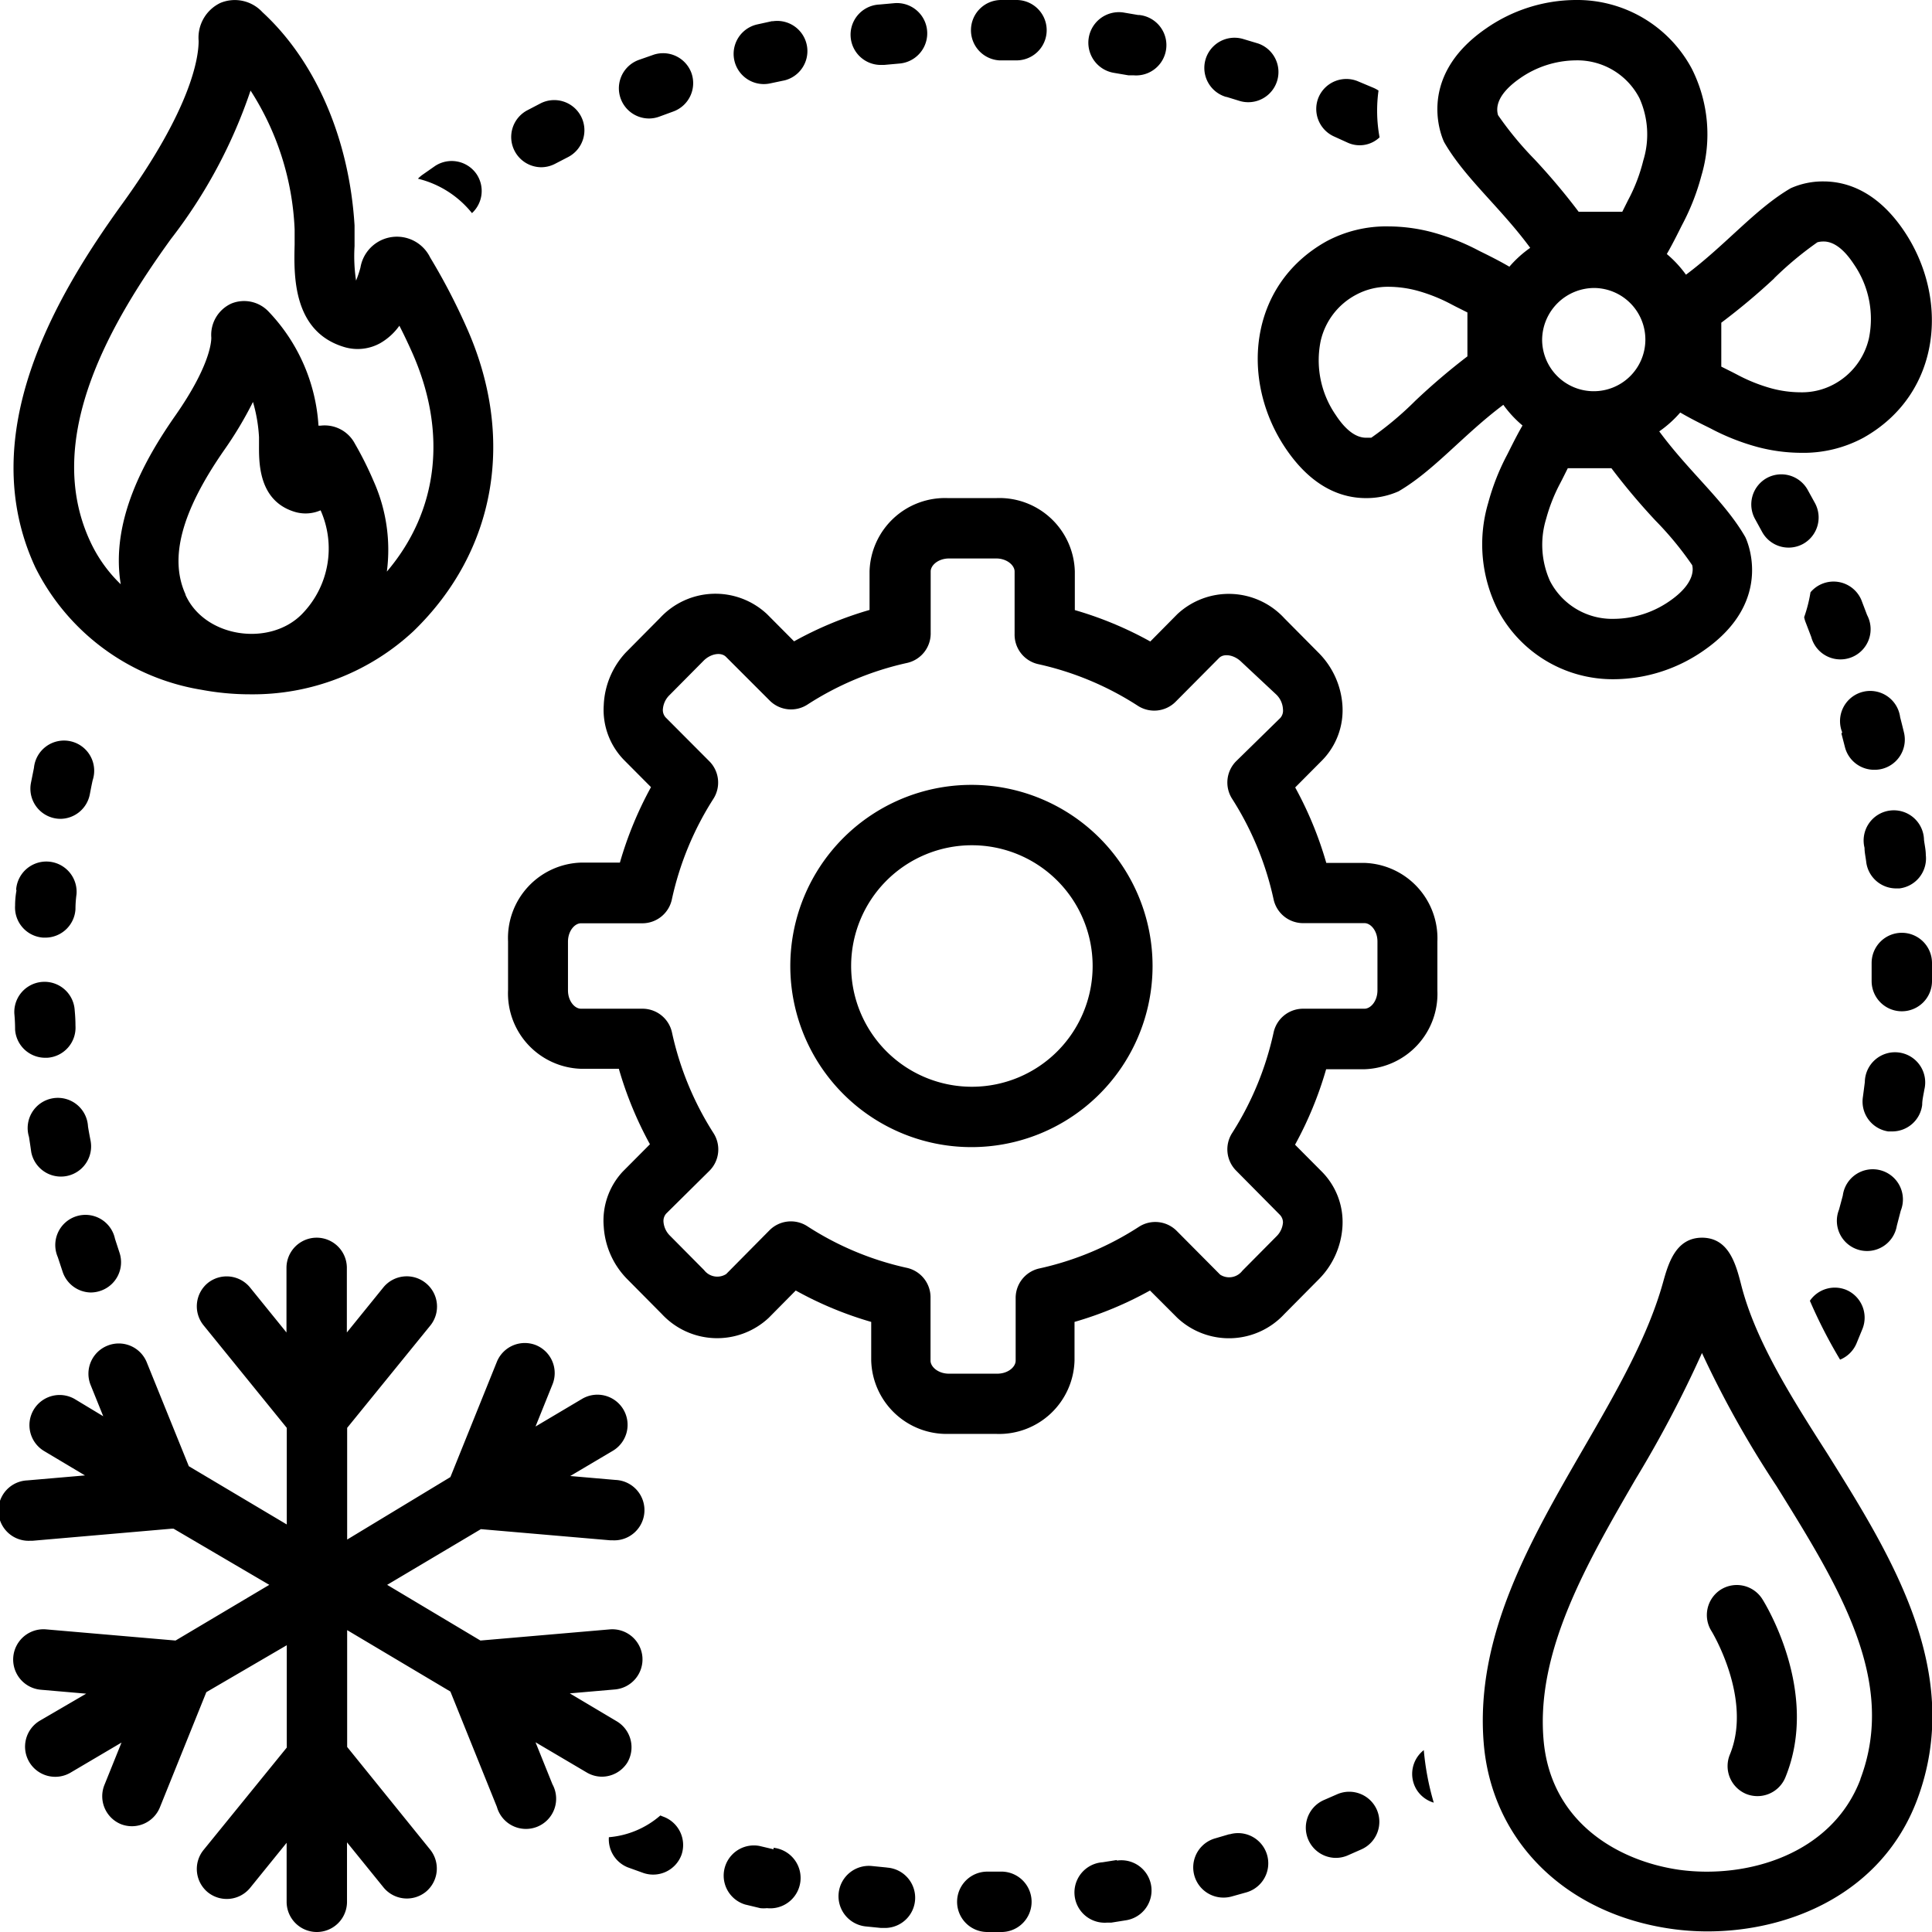 <svg xmlns="http://www.w3.org/2000/svg" data-name="Layer 1" viewBox="0 0 128 128"><path d="M90.4,57.17H87.87a24.41,24.41,0,0,0-2.06-5l1.79-1.8a4.75,4.75,0,0,0,1.34-3.63,5.44,5.44,0,0,0-1.59-3.5l-2.26-2.28A5,5,0,0,0,78,40.69l-1.79,1.81a24,24,0,0,0-5-2.08V37.86A5,5,0,0,0,66,33h-3.2a5,5,0,0,0-5.19,4.86v2.55a24,24,0,0,0-5,2.08l-1.79-1.8a5,5,0,0,0-7.09.25l-2.26,2.28A5.43,5.43,0,0,0,40,46.72a4.75,4.75,0,0,0,1.34,3.63l1.79,1.8a24.38,24.38,0,0,0-2.06,5H38.49a5,5,0,0,0-4.83,5.22v3.22a5,5,0,0,0,4.83,5.22H41a24.4,24.4,0,0,0,2.06,5l-1.8,1.81A4.76,4.76,0,0,0,40,81.28a5.42,5.42,0,0,0,1.59,3.5l2.26,2.28a5,5,0,0,0,7.08.25l1.79-1.81a24,24,0,0,0,5,2.08v2.55A5,5,0,0,0,62.85,95H66a5,5,0,0,0,5.19-4.86V87.58a23.92,23.92,0,0,0,5-2.08L78,87.31a5,5,0,0,0,7.09-.25l2.26-2.28a5.42,5.42,0,0,0,1.59-3.5,4.75,4.75,0,0,0-1.34-3.63L85.8,75.84a24.44,24.44,0,0,0,2.06-5H90.4a5,5,0,0,0,4.83-5.22V62.39A5,5,0,0,0,90.4,57.17Zm.86,8.44c0,.72-.45,1.22-.86,1.22H86.32a2,2,0,0,0-1.94,1.57,20.48,20.48,0,0,1-2.75,6.67,2,2,0,0,0,.27,2.49l2.88,2.91A.73.73,0,0,1,85,81a1.44,1.44,0,0,1-.43.91l-2.26,2.28a1.1,1.1,0,0,1-1.47.26l-2.89-2.91a2,2,0,0,0-2.48-.27,20,20,0,0,1-6.62,2.77,2,2,0,0,0-1.56,2v4.11c0,.41-.5.86-1.22.86h-3.2c-.72,0-1.22-.46-1.22-.86V86a2,2,0,0,0-1.56-2,20,20,0,0,1-6.62-2.77,2,2,0,0,0-2.48.27l-2.88,2.91a1.1,1.1,0,0,1-1.46-.26l-2.26-2.28a1.44,1.44,0,0,1-.43-.9.74.74,0,0,1,.18-.57L47,77.57a2,2,0,0,0,.27-2.5,20.43,20.43,0,0,1-2.75-6.67,2,2,0,0,0-1.94-1.57H38.49c-.41,0-.86-.5-.86-1.22V62.39c0-.72.45-1.22.86-1.22h4.08a2,2,0,0,0,1.94-1.57,20.4,20.4,0,0,1,2.75-6.67,2,2,0,0,0-.27-2.5l-2.89-2.9a.73.73,0,0,1-.18-.57,1.45,1.45,0,0,1,.44-.91l2.26-2.28c.46-.46,1.14-.58,1.47-.26L51,46.42a2,2,0,0,0,2.48.27,20.14,20.14,0,0,1,6.62-2.77,2,2,0,0,0,1.56-2V37.86c0-.41.5-.86,1.22-.86H66c.72,0,1.22.46,1.22.86V42a2,2,0,0,0,1.56,2,20.14,20.14,0,0,1,6.62,2.77,2,2,0,0,0,2.48-.27l2.89-2.91c.32-.32,1-.2,1.46.25L84.54,46A1.45,1.45,0,0,1,85,47a.73.73,0,0,1-.18.57L81.9,50.43a2,2,0,0,0-.27,2.49,20.44,20.44,0,0,1,2.75,6.67,2,2,0,0,0,1.94,1.57H90.4c.41,0,.86.5.86,1.22Z"/><path d="M64.45 52A12 12 0 1 0 76.36 64 12 12 0 0 0 64.45 52zm0 20a8 8 0 1 1 7.94-8A8 8 0 0 1 64.45 72zM112.72 11.65a9.65 9.65 0 0 0-.63-7.09A8.61 8.61 0 0 0 104.37 0a10.49 10.49 0 0 0-5.92 1.89c-4.87 3.36-2.77 7.53-2.77 7.53 1.37 2.38 3.72 4.31 5.7 7A7.48 7.48 0 0 0 100 17.67c-.8-.47-1.76-.93-2-1.05a15 15 0 0 0-3.1-1.23A11.45 11.45 0 0 0 92 15a8.38 8.38 0 0 0-4.14 1c-5.19 2.92-5.7 9.27-2.66 13.74C87 32.39 89 33 90.49 33a5.19 5.19 0 0 0 2.17-.45c2.35-1.37 4.27-3.73 6.94-5.73a7.47 7.47 0 0 0 1.27 1.37c-.47.81-.93 1.78-1.05 2a15.24 15.24 0 0 0-1.22 3.12 9.65 9.65 0 0 0 .63 7.09A8.61 8.61 0 0 0 106.94 45a10.49 10.49 0 0 0 5.92-1.89c4.87-3.36 2.77-7.53 2.77-7.53-1.37-2.38-3.72-4.31-5.7-7a7.48 7.48 0 0 0 1.39-1.25c.8.47 1.76.93 2 1.05a15 15 0 0 0 3.1 1.23 11.45 11.45 0 0 0 2.9.39 8.38 8.38 0 0 0 4.14-1c5.19-2.92 5.7-9.27 2.66-13.74-1.79-2.63-3.82-3.24-5.31-3.24a5.19 5.19 0 0 0-2.17.45c-2.35 1.37-4.27 3.73-6.94 5.73a7.47 7.47 0 0 0-1.27-1.37c.47-.81.93-1.78 1.05-2A15.24 15.24 0 0 0 112.72 11.65zM93.77 26.55A21.91 21.91 0 0 1 90.85 29l-.35 0c-.67 0-1.35-.51-2-1.5a6.38 6.38 0 0 1-1-4.92 4.62 4.62 0 0 1 2.36-3.06A4.45 4.45 0 0 1 92 19a7.49 7.49 0 0 1 1.9.26 11.08 11.08 0 0 1 2.29.92l.29.15.74.37c0 1.06 0 2.08 0 2.91A43.25 43.25 0 0 0 93.77 26.55zM99.25 7.63c-.17-.57 0-1.43 1.45-2.44A6.55 6.55 0 0 1 104.37 4a4.63 4.63 0 0 1 4.25 2.51 5.86 5.86 0 0 1 .25 4.13A11.26 11.26 0 0 1 108 13l-.15.29-.37.74h-2.89a43.4 43.4 0 0 0-2.92-3.47A22.48 22.48 0 0 1 99.25 7.63zm6.41 11.45a3.42 3.42 0 1 1-3.49 3.42A3.46 3.46 0 0 1 105.66 19.08zm6.45 18.36c.06.22.23 1.19-1.49 2.38A6.55 6.55 0 0 1 106.94 41a4.63 4.63 0 0 1-4.25-2.51 5.86 5.86 0 0 1-.25-4.13 11.26 11.26 0 0 1 .91-2.31l.15-.29.37-.74h2.89a43.39 43.39 0 0 0 2.92 3.47A21.73 21.73 0 0 1 112.11 37.44zm5.43-19a22.55 22.55 0 0 1 2.87-2.39 1.61 1.61 0 0 1 .41-.05c.67 0 1.35.51 2 1.5a6.38 6.38 0 0 1 1 4.92 4.62 4.62 0 0 1-2.36 3.06 4.45 4.45 0 0 1-2.2.51 7.49 7.49 0 0 1-1.9-.26 11.09 11.09 0 0 1-2.29-.92l-.29-.15-.74-.37c0-1.06 0-2.08 0-2.91A43.23 43.23 0 0 0 117.54 18.45zM4.15 84.26A2 2 0 0 0 6 85.63a2 2 0 0 0 .63-.1A2 2 0 0 0 7.92 83l-.3-.92a2 2 0 1 0-3.79 1.21zM43.32 3.62l-1 .35a2 2 0 0 0 .69 3.88 2 2 0 0 0 .69-.13l.9-.33a2 2 0 0 0 1.21-2.55A2 2 0 0 0 43.32 3.62zM2.07 76.33A2 2 0 1 0 6 75.57c-.06-.31-.12-.62-.17-.94a2 2 0 1 0-3.91.69Q2 75.83 2.07 76.33zM35.83 6.84l-.9.47a2 2 0 0 0-.83 2.7 2 2 0 0 0 1.76 1.07 2 2 0 0 0 .92-.23l.85-.44a2 2 0 0 0 .87-2.69A2 2 0 0 0 35.83 6.84z"/><path d="M120.24 33.32l-.49-.89a2 2 0 0 0-2.71-.75 2 2 0 0 0-.75 2.73l.46.84a2 2 0 0 0 2.7.79A2 2 0 0 0 120.24 33.32zM1 68.21a2 2 0 0 0 2 1.87h.13A2 2 0 0 0 5 67.95q0-.48-.05-1a2 2 0 1 0-4 .2Q1 67.69 1 68.21zM125.61 58.86h.23a2 2 0 0 0 1.75-2.21c0-.34-.08-.68-.12-1a2 2 0 1 0-3.94.52c0 .32.08.64.12 1A2 2 0 0 0 125.61 58.86zM122 48.6c.08.31.16.62.24.93A2 2 0 0 0 124.21 51a2 2 0 0 0 .48-.06 2 2 0 0 0 1.45-2.42q-.12-.5-.25-1a2 2 0 1 0-3.84 1zM51.25 122.52l-.93-.22a2 2 0 0 0-.95 3.88l1 .24a2 2 0 0 0 .44 0 2 2 0 0 0 .44-4zM1.09 59Q1 59.5 1 60a2 2 0 0 0 1.86 2.12H3a2 2 0 0 0 2-1.88q0-.48.07-1a2 2 0 1 0-4-.31zM4 54.25a2 2 0 0 0 1.95-1.62c.06-.31.12-.63.19-.94a2 2 0 1 0-3.89-.82q-.1.5-.2 1a2 2 0 0 0 2 2.38zM31.27 14.12a2 2 0 0 0 .3-2.59A2 2 0 0 0 28.82 11l-.83.58a2 2 0 0 0-.3.26A6.58 6.58 0 0 1 31.27 14.12zM51.16 1.4l-1 .22a2 2 0 1 0 .89 3.9L52 5.32a2 2 0 0 0-.82-3.91zM126 61.8a2 2 0 0 0-2 2V64q0 .48 0 1a2 2 0 0 0 2 2h0a2 2 0 0 0 2-2c0-.34 0-.68 0-1V63.8A2 2 0 0 0 126 61.8zM125.67 81.21l.26-1a2 2 0 1 0-3.84-1l-.25.93a2 2 0 1 0 3.83 1.07zM127.35 73.2c0-.34.09-.68.14-1a2 2 0 1 0-3.94-.51q-.06.48-.13 1a2 2 0 0 0 1.68 2.27l.29 0A2 2 0 0 0 127.35 73.2zM74 123.23l-.95.15a2 2 0 0 0 .28 4l.29 0 1-.16a2 2 0 0 0-.63-3.95zM66.41 124l-1 0a2 2 0 0 0 0 4h0l1 0a2 2 0 0 0-.13-4zM66.33 0a2 2 0 0 0-2 1.94A2 2 0 0 0 66.21 4l1 0h.09a2 2 0 0 0 .09-4zM58.78 123.73l-1-.1a2 2 0 0 0-.43 4l1 .1h.19a2 2 0 0 0 .18-4zM58.39 4.3h.2l1-.09a2 2 0 0 0-.33-4l-1 .09a2 2 0 0 0 .19 4zM81.26 6.42l.91.28a2 2 0 0 0 1.18-3.82l-1-.3a2 2 0 0 0-1.12 3.84zM88.6 118.87l-.87.38a2 2 0 0 0 .78 3.84 2 2 0 0 0 .77-.16l.93-.41a2 2 0 0 0 1-2.64A2 2 0 0 0 88.6 118.87zM81.45 121.52l-.92.27a2 2 0 0 0 .53 3.93 2 2 0 0 0 .53-.07l1-.28a2 2 0 0 0-1.13-3.84zM75.44 1l-1-.17a2 2 0 0 0-.62 4l.94.16.34 0a2 2 0 0 0 .34-4zM16.6 46a15.6 15.6 0 0 0 10.79-4.18c5.5-5.32 6.8-12.88 3.48-20.22a41.36 41.36 0 0 0-2.37-4.54 2.45 2.45 0 0 0-4.62.67 7.27 7.27 0 0 1-.29.86 10.83 10.83 0 0 1-.1-2.28c0-.51 0-1 0-1.37C23.14 9.21 20.92 4.06 17.39.81A2.49 2.49 0 0 0 14.61.19a2.55 2.55 0 0 0-1.45 2.52c0 1.15-.51 4.5-5.05 10.78C3.67 19.63-1.75 28.81 2.35 37.61a15 15 0 0 0 11 8.09A17.48 17.48 0 0 0 16.6 46zm.53-43.29h0zM8 38.71a9.39 9.39 0 0 1-2-2.79C2.74 29 7.48 21.16 11.32 15.84A33.55 33.55 0 0 0 16.6 6a18.41 18.41 0 0 1 2.92 9.2c0 .29 0 .65 0 1-.05 2-.15 5.76 3.28 6.79a3.08 3.08 0 0 0 2.4-.26 4 4 0 0 0 1.26-1.15q.41.8.8 1.67c2.41 5.34 1.8 10.59-1.63 14.62a11.14 11.14 0 0 0-.88-6 23 23 0 0 0-1.24-2.48 2.26 2.26 0 0 0-2.26-1.19l-.15 0a12 12 0 0 0-3.3-7.55 2.23 2.23 0 0 0-2.47-.54A2.28 2.28 0 0 0 14 22.37c0 .4-.18 2-2.36 5.13C9.63 30.37 7.3 34.46 8 38.71zm4.3.69C11.2 37 12 33.91 14.88 29.78a25 25 0 0 0 1.88-3.15 10.28 10.28 0 0 1 .4 2.33c0 .13 0 .29 0 .46 0 1.11-.09 3.72 2.33 4.48a2.49 2.49 0 0 0 1.75-.09A6.21 6.21 0 0 1 20 40.69C17.85 42.87 13.54 42.24 12.28 39.39zM43.92 120.35l-.17-.07a5.94 5.94 0 0 1-3.41 1.44 2 2 0 0 0 1.26 2l1 .36a2 2 0 0 0 2.55-1.19A2 2 0 0 0 43.92 120.35zM41.56 116.78a2 2 0 0 0-.7-2.74l-3.11-1.85 3-.26a2 2 0 0 0 1.81-2.16 2 2 0 0 0-2.15-1.82l-8.58.74L25.65 105l6.21-3.69 8.58.74h.17a2 2 0 0 0 .17-4l-3-.26 2.82-1.67a2 2 0 0 0 .7-2.74 2 2 0 0 0-2.72-.71l-3.1 1.84 1.12-2.78a2 2 0 0 0-1.09-2.61 2 2 0 0 0-2.59 1.1l-3.08 7.64L23 102V94.6l5.51-6.78A2 2 0 0 0 28.2 85a2 2 0 0 0-2.79.28l-2.43 3V84a2 2 0 1 0-4 0v4.28l-2.43-3A2 2 0 0 0 13.77 85a2 2 0 0 0-.28 2.81L19 94.6V101l-6.49-3.86L9.72 90.25a2 2 0 0 0-2.59-1.1A2 2 0 0 0 6 91.75l.84 2.08L4.95 92.69a2 2 0 0 0-2.72.71 2 2 0 0 0 .7 2.74l2.7 1.61-3.82.33a2 2 0 0 0 .17 4h.17l9.22-.8.13 0L17.84 105l-6.21 3.69-8.58-.74a2 2 0 0 0-.34 4l3 .26L2.64 114a2 2 0 0 0-.7 2.74 2 2 0 0 0 2.72.71l3.39-2-1.12 2.78A2 2 0 0 0 8 120.85a2 2 0 0 0 2.59-1.1l3.08-7.64L19 109v6.78l-5.51 6.78a2 2 0 0 0 .28 2.81 2 2 0 0 0 2.79-.28l2.43-3V126a2 2 0 1 0 4 0v-3.94l2.43 3a2 2 0 0 0 2.79.28 2 2 0 0 0 .28-2.81L23 115.74V108l6.84 4.07 3.08 7.64a2 2 0 1 0 3.68-1.5l-1.12-2.78 3.39 2a2 2 0 0 0 1 .28A2 2 0 0 0 41.56 116.78zM93.83 118.53a2 2 0 0 0 1.16.9 17.82 17.82 0 0 1-.66-3.48A2 2 0 0 0 93.83 118.53zM123 89l.39-.95a2 2 0 0 0-1.09-2.6 2 2 0 0 0-2.39.73 33.09 33.09 0 0 0 2 3.9A2 2 0 0 0 123 89zM115.37 85.17c-.36-1.41-.82-3.16-2.6-3.17h0c-1.77 0-2.25 1.75-2.6 3-1 3.57-3.05 7.15-5.24 10.93-3.54 6.12-7.21 12.46-6.63 19.56.53 6.47 5.41 11.3 12.42 12.3a17.05 17.05 0 0 0 2.41.17c5.47 0 11.54-2.54 13.87-8.68 3.18-8.42-1.67-16.16-5.95-23C118.59 92.44 116.3 88.78 115.37 85.17zm7.89 32.71c-1.9 5-7.55 6.61-12 6-4.06-.58-8.56-3.16-9-8.67-.48-5.84 2.86-11.62 6.1-17.21a77.46 77.46 0 0 0 4.4-8.36 67.14 67.14 0 0 0 4.94 8.82C121.81 105.08 125.73 111.34 123.25 117.88z"/><path d="M114 105.32a2 2 0 0 0-.6 2.76s2.73 4.47 1.21 8.16a2 2 0 0 0 1.07 2.61 2 2 0 0 0 2.6-1.08c2.33-5.66-1.37-11.59-1.53-11.84A2 2 0 0 0 114 105.32zM91 5.82L90 5.4a2 2 0 0 0-2.62 1 2 2 0 0 0 1 2.64l.88.4a1.92 1.92 0 0 0 2.14-.34A9.74 9.74 0 0 1 91.33 6 2 2 0 0 0 91 5.82zM120 42.2a2 2 0 1 0 3.7-1.45l-.38-1a2 2 0 0 0-3.37-.51 9.45 9.45 0 0 1-.42 1.65 2 2 0 0 0 .11.37z"/></svg>